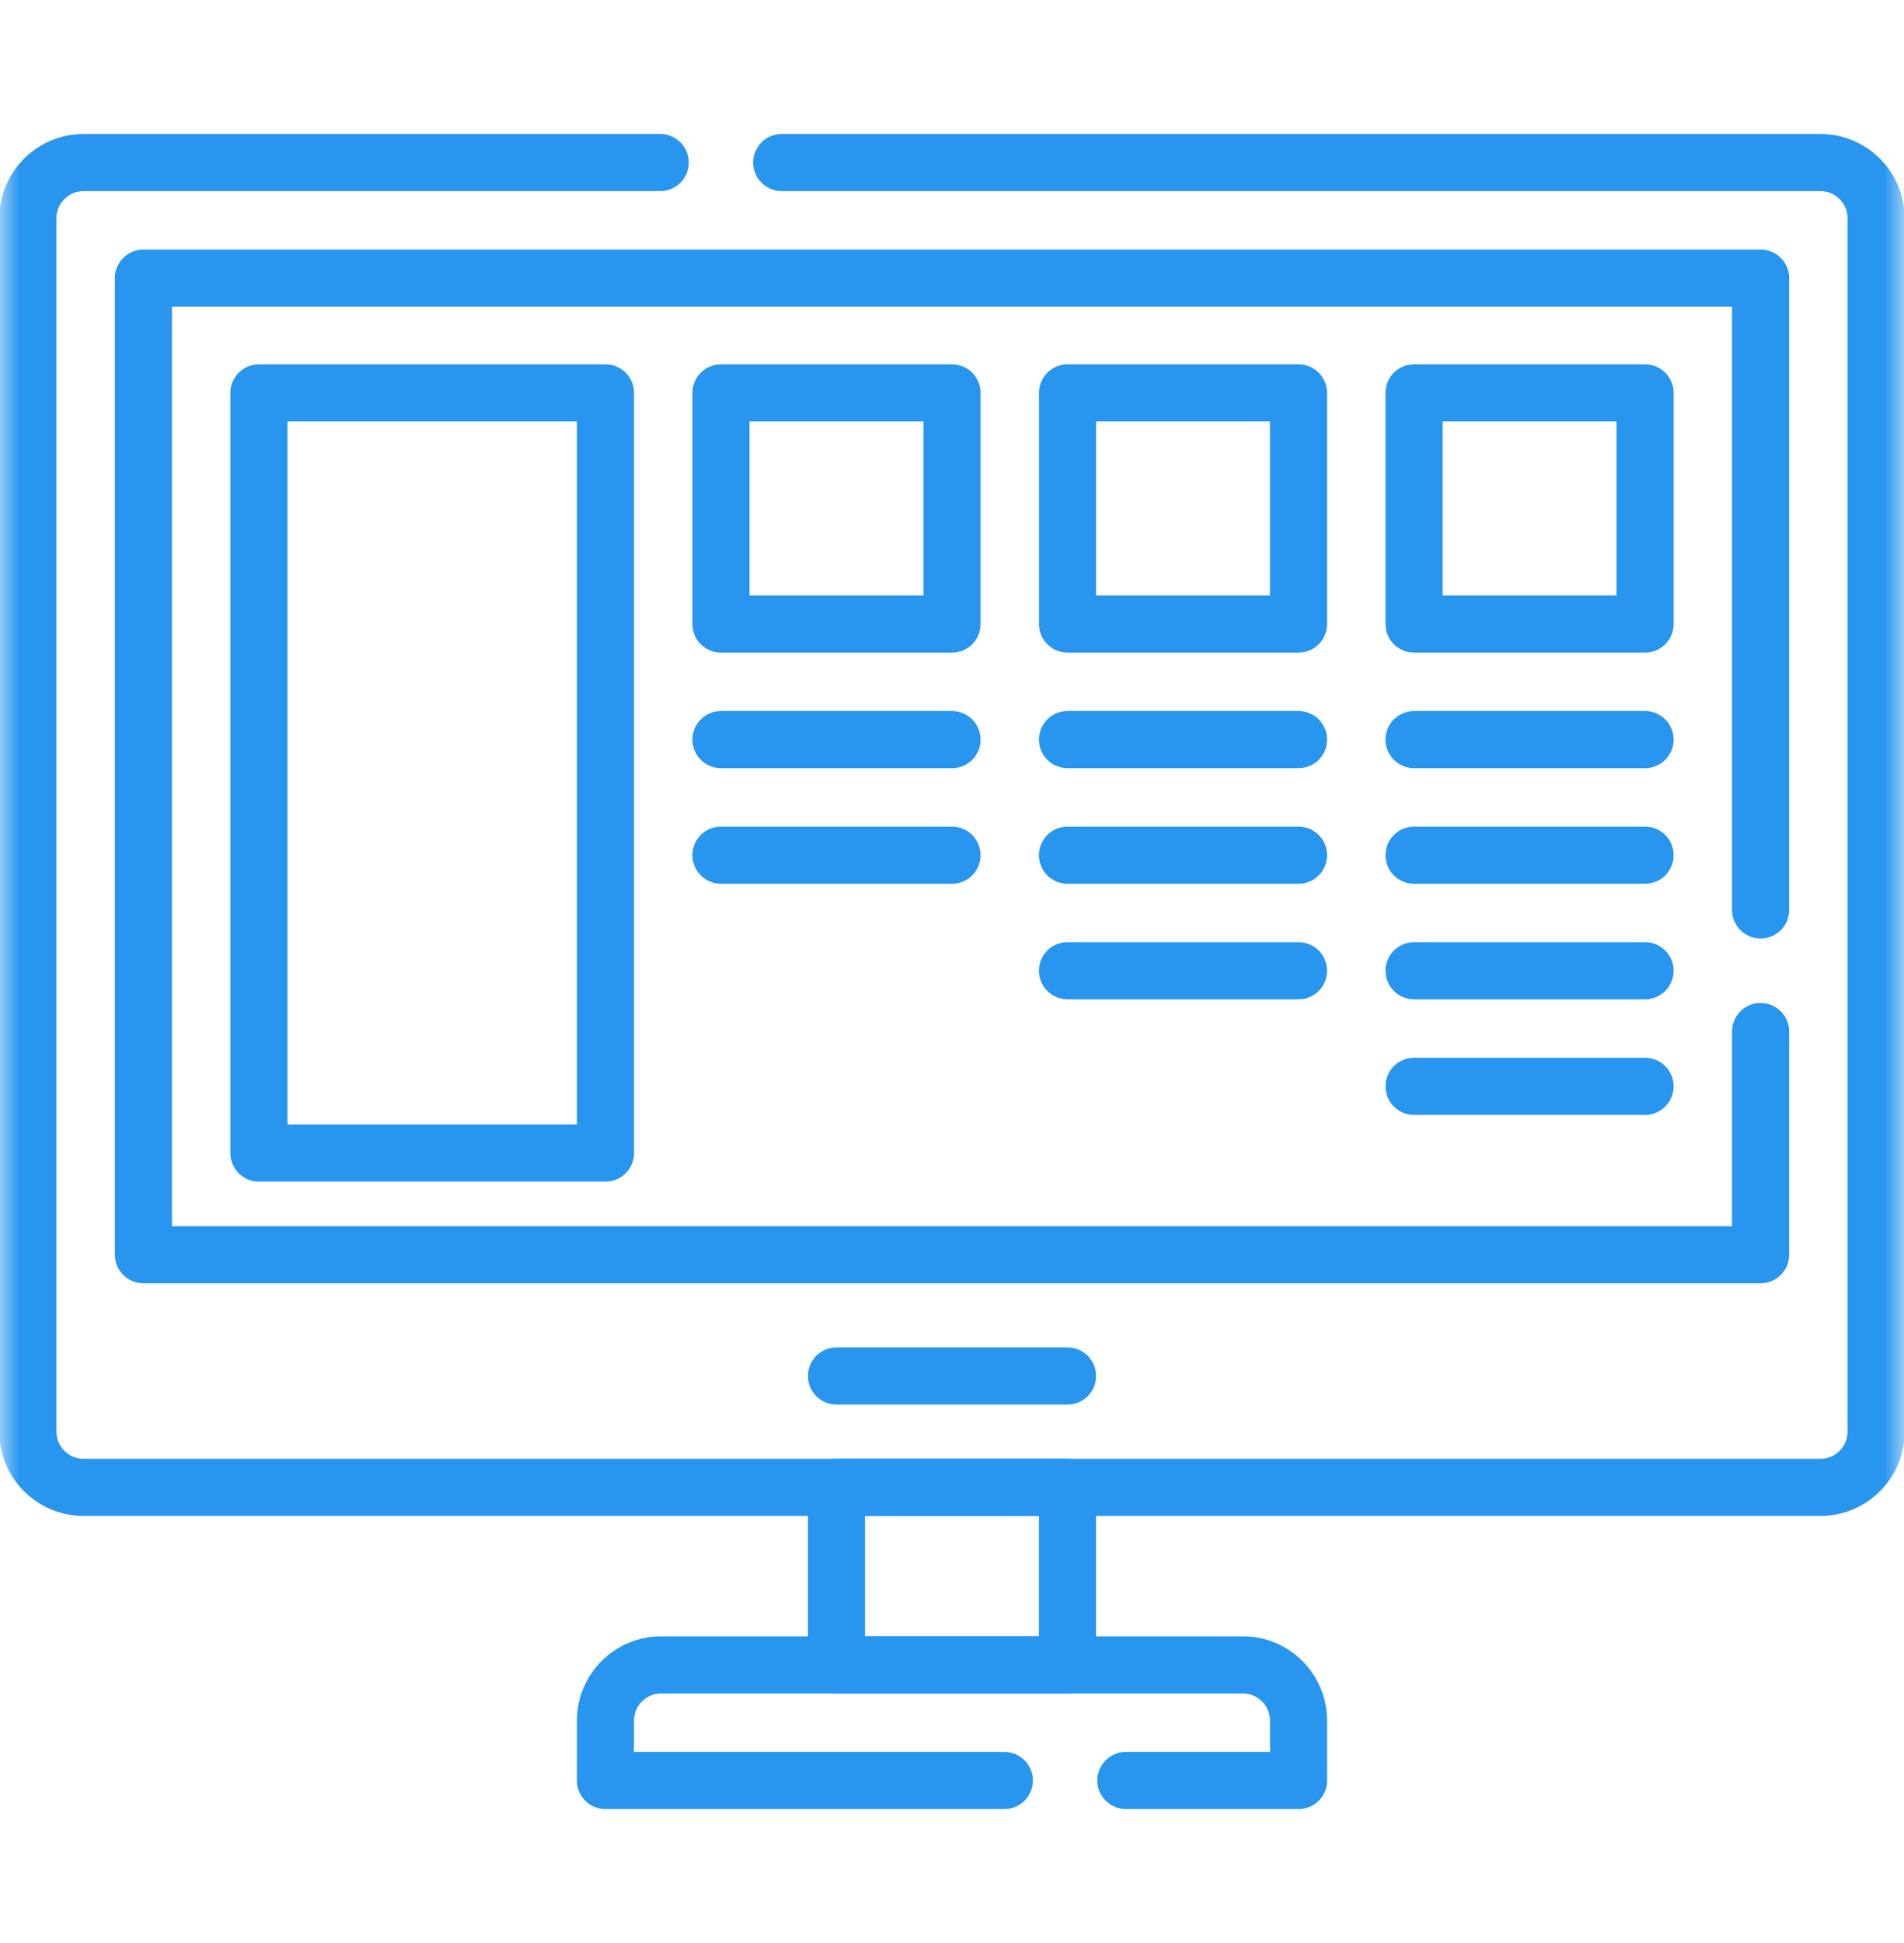 <?xml version="1.0" encoding="UTF-8"?> <svg xmlns="http://www.w3.org/2000/svg" width="50" height="51" viewBox="0 0 50 51" fill="none"> <path d="M46.234 27.076V32.934H3.766V7.3H46.234V23.884" stroke="#2896EE" stroke-width="1.5" stroke-miterlimit="10" stroke-linecap="round" stroke-linejoin="round"></path> <mask id="mask0_211_5650" style="mask-type:luminance" maskUnits="userSpaceOnUse" x="0" y="0" width="50" height="51"> <path d="M49.25 49.75V1.25H0.75V49.75H49.25Z" fill="white" stroke="white" stroke-width="1.5"></path> </mask> <g mask="url(#mask0_211_5650)"> <path d="M29.566 46.734H34.101V45.165C34.101 44.357 33.444 43.7 32.636 43.7H17.364C16.556 43.7 15.899 44.357 15.899 45.165V46.734H26.374" stroke="#2896EE" stroke-width="1.5" stroke-miterlimit="10" stroke-linecap="round" stroke-linejoin="round"></path> <path d="M28.033 43.7H21.966V39.04H28.033V43.7Z" stroke="#2896EE" stroke-width="1.5" stroke-miterlimit="10" stroke-linecap="round" stroke-linejoin="round"></path> <path d="M21.967 36.117H28.033" stroke="#2896EE" stroke-width="1.5" stroke-miterlimit="10" stroke-linecap="round" stroke-linejoin="round"></path> <path d="M20.529 4.266H47.803C48.611 4.266 49.267 4.922 49.267 5.731V37.576C49.267 38.385 48.611 39.041 47.803 39.041H2.197C1.389 39.041 0.732 38.385 0.732 37.576V5.731C0.732 4.922 1.389 4.266 2.197 4.266H17.337" stroke="#2896EE" stroke-width="1.5" stroke-miterlimit="10" stroke-linecap="round" stroke-linejoin="round"></path> <path d="M15.9 30.265H6.799V10.313H15.9V30.265Z" stroke="#2896EE" stroke-width="1.5" stroke-miterlimit="10" stroke-linecap="round" stroke-linejoin="round"></path> <path d="M25 16.38H18.933V10.313H25V16.38Z" stroke="#2896EE" stroke-width="1.5" stroke-miterlimit="10" stroke-linecap="round" stroke-linejoin="round"></path> <path d="M34.1 16.38H28.034V10.313H34.1V16.38Z" stroke="#2896EE" stroke-width="1.5" stroke-miterlimit="10" stroke-linecap="round" stroke-linejoin="round"></path> <path d="M43.2 16.38H37.134V10.313H43.2V16.38Z" stroke="#2896EE" stroke-width="1.5" stroke-miterlimit="10" stroke-linecap="round" stroke-linejoin="round"></path> <path d="M18.933 19.413H25" stroke="#2896EE" stroke-width="1.5" stroke-miterlimit="10" stroke-linecap="round" stroke-linejoin="round"></path> <path d="M18.933 22.447H25" stroke="#2896EE" stroke-width="1.5" stroke-miterlimit="10" stroke-linecap="round" stroke-linejoin="round"></path> <path d="M28.033 19.413H34.1" stroke="#2896EE" stroke-width="1.5" stroke-miterlimit="10" stroke-linecap="round" stroke-linejoin="round"></path> <path d="M28.033 22.447H34.1" stroke="#2896EE" stroke-width="1.5" stroke-miterlimit="10" stroke-linecap="round" stroke-linejoin="round"></path> <path d="M28.033 25.48H34.1" stroke="#2896EE" stroke-width="1.5" stroke-miterlimit="10" stroke-linecap="round" stroke-linejoin="round"></path> <path d="M37.134 19.413H43.2" stroke="#2896EE" stroke-width="1.5" stroke-miterlimit="10" stroke-linecap="round" stroke-linejoin="round"></path> <path d="M37.134 22.447H43.2" stroke="#2896EE" stroke-width="1.5" stroke-miterlimit="10" stroke-linecap="round" stroke-linejoin="round"></path> <path d="M37.134 25.48H43.2" stroke="#2896EE" stroke-width="1.5" stroke-miterlimit="10" stroke-linecap="round" stroke-linejoin="round"></path> <path d="M37.134 28.514H43.2" stroke="#2896EE" stroke-width="1.5" stroke-miterlimit="10" stroke-linecap="round" stroke-linejoin="round"></path> </g> </svg> 